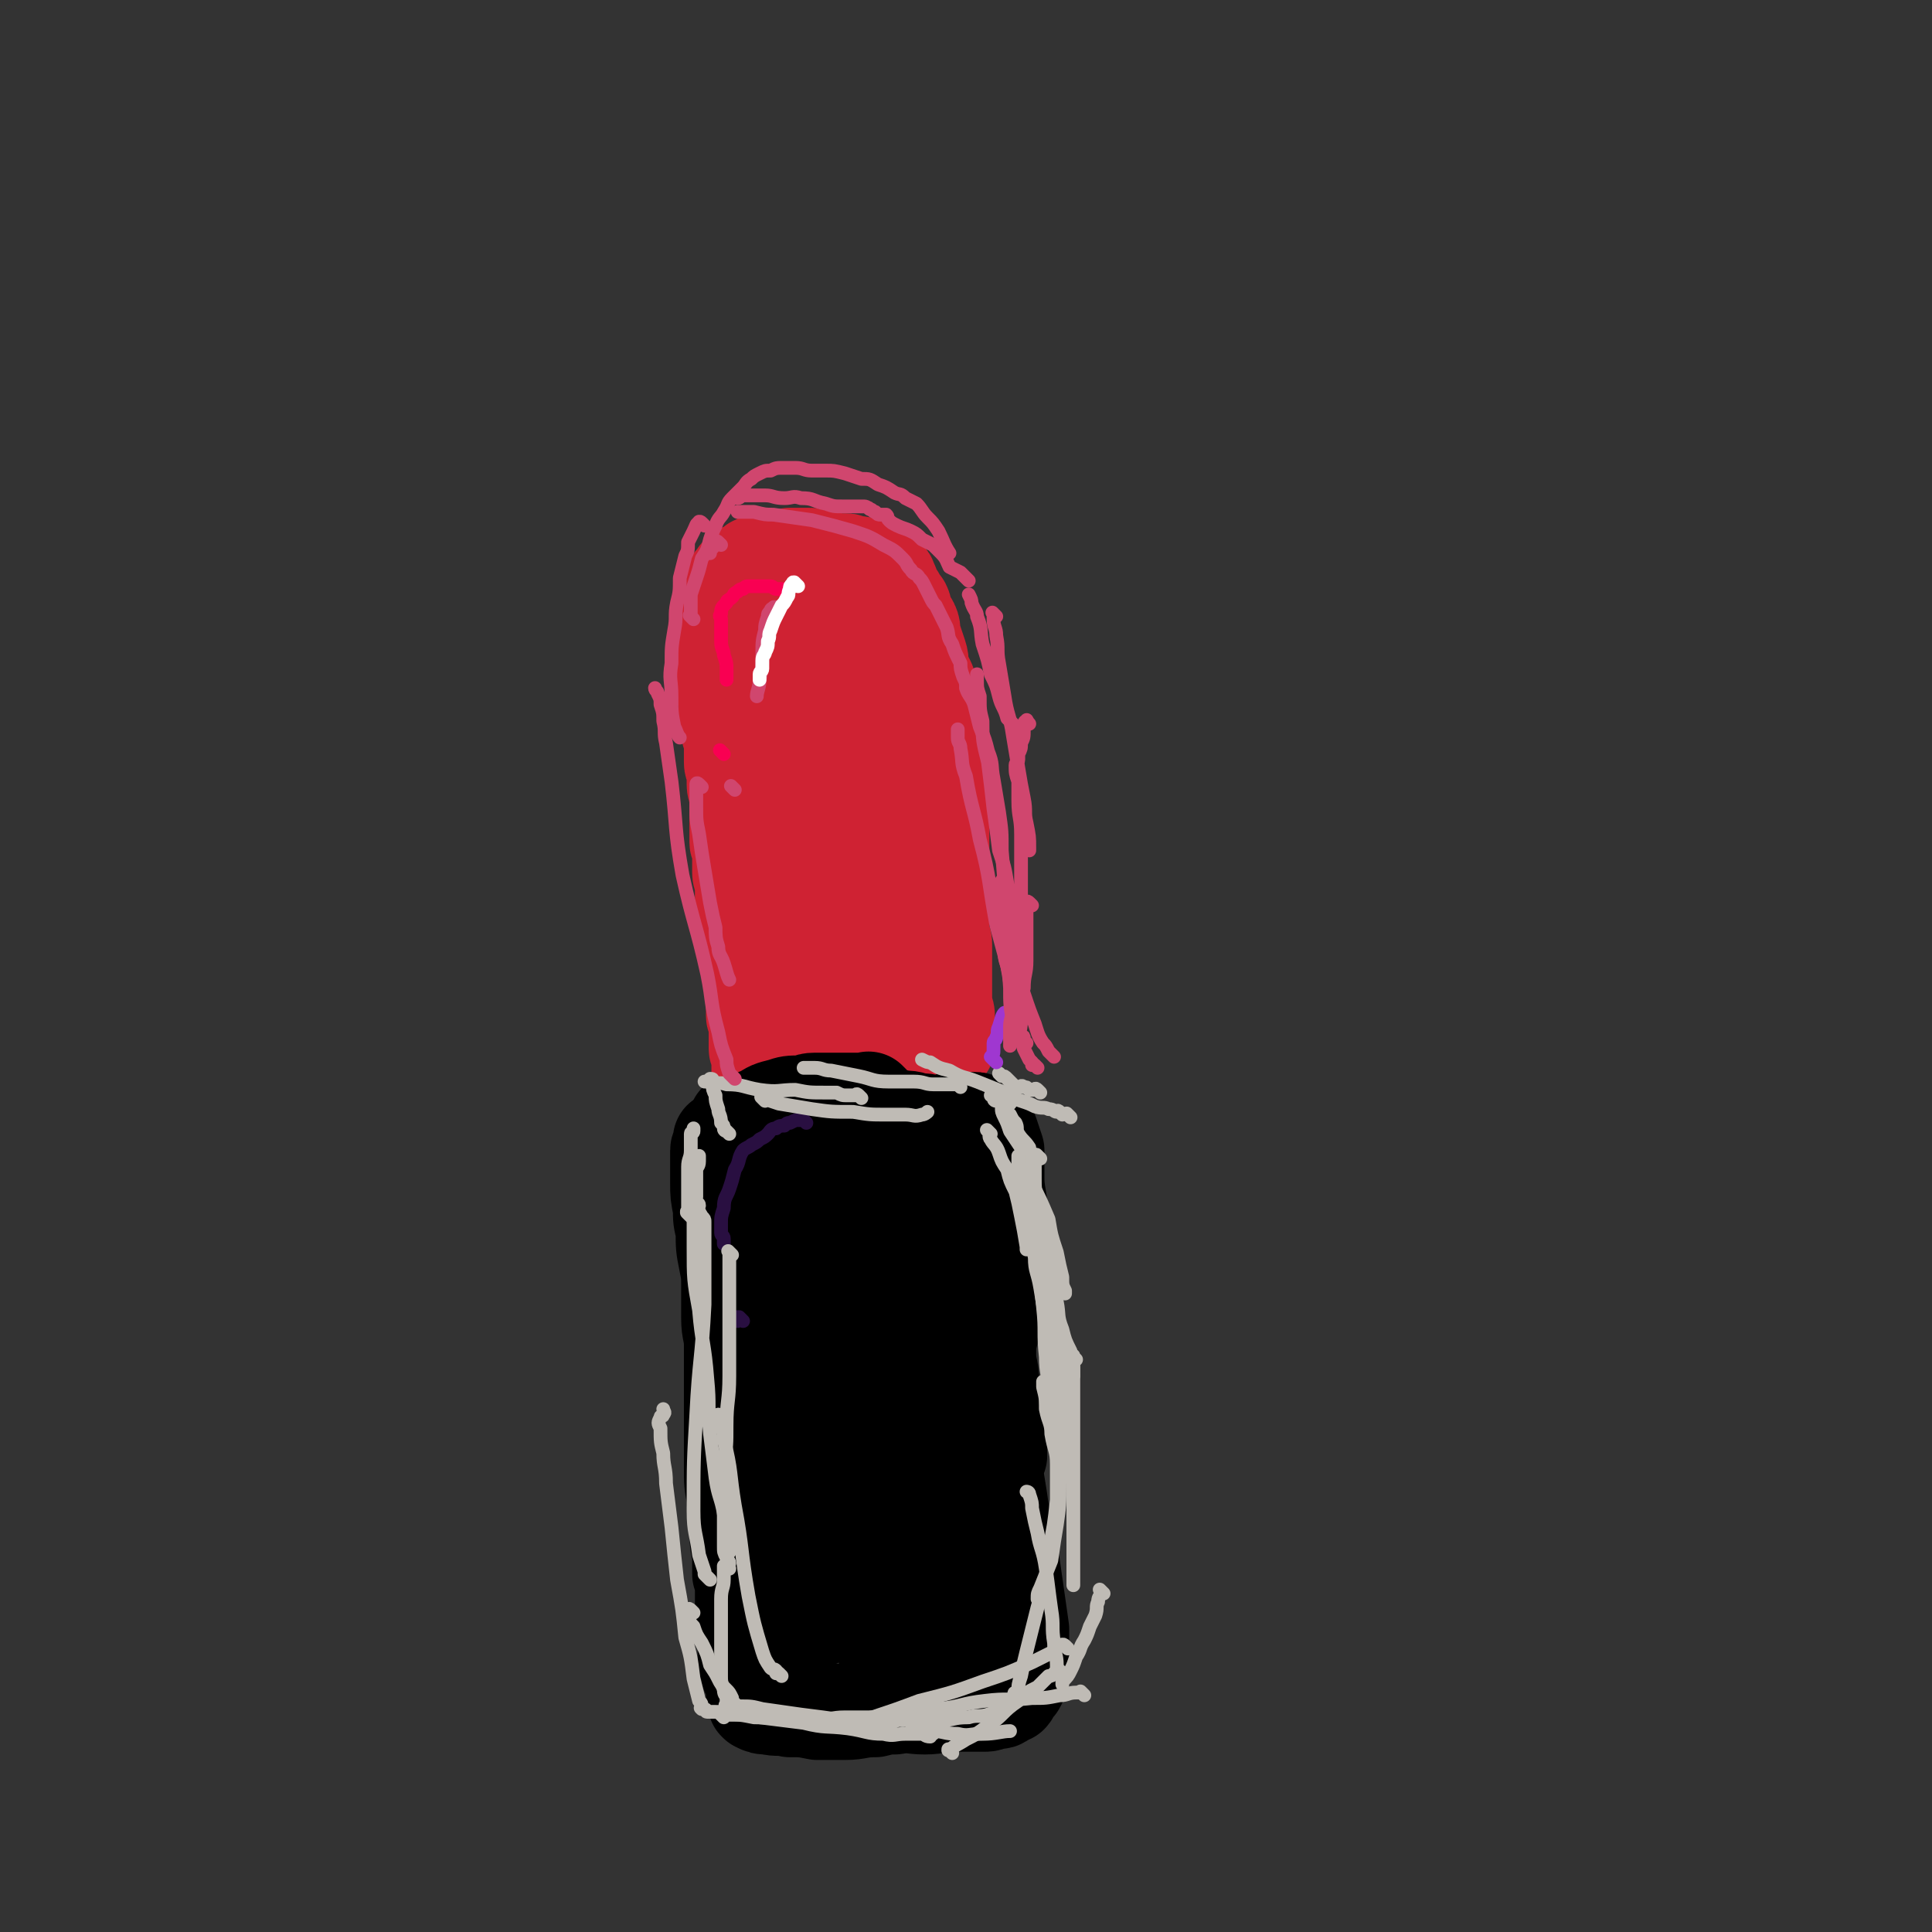 <svg viewBox='0 0 702 702' version='1.1' xmlns='http://www.w3.org/2000/svg' xmlns:xlink='http://www.w3.org/1999/xlink'><rect x="0" y="0" width="702" height="702" fill="#333333" stroke="none"/><g fill='none' stroke='#000000' stroke-width='35' stroke-linecap='round' stroke-linejoin='round'><path d='M269,409c-1,-1 -1,-1 -1,-1 -1,-1 0,0 0,0 0,0 0,0 0,0 0,0 0,0 0,0 -1,-1 0,0 0,0 0,0 0,0 0,0 0,0 0,0 0,0 -1,-1 0,0 0,0 1,0 2,0 3,0 1,0 1,0 3,0 2,0 2,0 4,0 3,0 2,1 5,1 3,1 3,0 6,0 3,0 3,1 6,1 4,1 4,0 7,1 3,0 3,1 6,1 3,0 3,0 6,0 3,0 3,0 5,0 3,0 3,0 5,0 3,0 3,0 6,0 3,0 3,0 6,0 2,0 2,-1 4,-1 2,0 2,0 3,0 1,0 1,0 2,0 1,0 1,0 2,0 1,0 0,0 1,-1 0,0 0,0 0,0 1,0 1,0 1,0 0,0 0,0 0,0 '/><path d='M264,415c-1,-1 -1,-1 -1,-1 -1,-1 0,0 0,0 0,0 0,0 0,0 0,0 0,0 0,0 -1,-1 0,0 0,0 0,0 0,0 0,0 0,0 -1,0 -1,0 0,0 0,1 0,1 0,2 -1,2 -1,3 0,2 0,3 0,5 0,3 0,3 0,7 0,4 0,4 1,9 0,4 0,4 1,8 0,6 0,6 1,11 1,5 1,5 1,10 0,5 0,5 0,11 0,5 1,5 1,10 0,6 0,6 0,12 0,5 0,5 0,9 0,6 0,6 0,11 0,6 0,6 0,12 0,6 0,6 1,11 0,6 1,6 1,11 0,5 0,5 1,10 0,4 0,4 0,7 1,3 1,3 1,6 0,3 0,3 0,6 0,3 0,3 0,6 0,3 1,3 1,7 0,2 0,2 0,5 0,2 0,2 1,4 0,2 0,2 1,3 0,1 1,1 1,2 0,1 0,1 0,2 0,1 0,1 0,1 0,1 0,1 0,2 0,0 0,1 0,1 0,1 1,0 1,1 0,0 0,0 0,0 0,0 0,0 0,0 0,1 0,1 0,1 0,0 0,0 0,0 0,0 0,0 0,0 -1,-1 0,0 0,0 2,1 2,1 4,1 4,1 4,0 8,1 5,0 5,0 10,1 5,0 5,0 10,0 5,0 5,-1 11,-1 4,-1 4,-1 7,-1 6,-1 6,0 11,0 5,0 5,-1 10,-1 2,0 2,0 5,0 2,0 2,0 4,0 1,0 1,0 3,0 2,0 2,-1 4,-1 0,0 0,0 1,0 1,0 1,-1 2,-1 1,-1 1,-1 2,-1 0,0 0,0 0,0 1,-1 0,-1 1,-2 1,-2 2,-1 2,-3 1,-4 1,-4 1,-8 0,-6 0,-6 0,-11 -1,-7 -1,-7 -2,-14 -1,-7 -1,-7 -2,-14 -1,-7 -2,-7 -3,-13 -1,-7 -1,-7 -2,-13 -1,-6 -1,-6 -2,-11 -1,-5 -1,-5 -2,-11 -1,-6 -1,-6 -3,-12 -1,-6 -1,-6 -2,-12 -2,-7 -2,-7 -3,-14 -1,-6 -1,-6 -2,-12 0,-4 0,-4 -1,-9 0,-5 0,-5 -1,-9 0,-4 0,-4 -2,-8 0,-4 -1,-4 -2,-7 0,-2 0,-2 -1,-5 0,-2 0,-2 0,-4 0,-1 0,-1 0,-1 0,0 0,0 0,0 0,-1 0,-1 -1,-1 0,0 0,0 0,0 0,0 0,0 0,0 -1,-1 0,0 0,0 0,0 0,0 0,0 0,0 0,-1 0,0 -1,0 -1,0 -1,1 -1,2 -1,2 -2,3 -2,6 -3,6 -4,12 -3,14 -3,14 -5,28 -3,19 -3,19 -5,39 -1,15 -1,15 -1,30 0,8 -1,8 0,17 0,5 1,5 2,10 1,4 1,4 2,8 0,3 0,3 1,6 0,3 1,3 2,5 0,2 0,2 1,3 0,0 1,0 1,1 0,0 0,0 0,0 0,-3 0,-3 0,-6 0,-19 0,-19 -1,-38 0,-26 0,-26 -2,-51 -1,-15 0,-16 -4,-30 -1,-5 -1,-5 -4,-10 -1,-2 -1,-2 -3,-2 -2,-1 -3,-1 -5,0 -1,0 -1,0 -1,1 -2,2 -3,2 -4,5 -3,9 -4,9 -6,19 -5,21 -5,21 -8,42 -2,17 -1,18 -1,35 0,9 0,9 2,17 1,5 2,5 4,9 1,2 2,2 3,3 1,1 1,1 2,1 0,0 0,0 0,0 0,0 -1,0 0,0 0,-7 1,-7 2,-13 2,-27 2,-27 3,-54 1,-25 0,-25 0,-49 0,-12 1,-13 -1,-24 0,-4 -1,-4 -3,-7 0,-1 -1,-1 -2,-2 0,0 0,0 -1,0 0,0 0,0 -1,0 0,0 0,0 -1,0 0,1 0,1 -1,2 -1,5 -1,5 -2,9 -1,13 -1,13 -2,27 -1,18 -1,18 -1,36 0,16 -1,16 1,32 2,8 3,8 6,16 1,3 1,3 2,6 2,3 2,3 5,5 0,0 1,0 1,1 0,1 0,1 0,1 0,0 1,0 1,0 0,0 0,0 0,0 0,-3 0,-3 0,-6 1,-16 2,-16 2,-33 1,-22 1,-22 0,-44 0,-9 -1,-9 -3,-19 0,-1 0,-1 -1,-2 -1,-1 -1,0 -2,-1 0,0 0,0 0,0 -1,1 -1,1 -2,2 -1,3 -1,3 -2,7 -1,8 -1,9 -2,18 -2,17 -2,17 -4,34 -2,17 -2,17 -3,34 0,8 0,8 0,16 0,3 0,3 1,6 1,3 1,3 2,5 0,2 1,1 2,3 0,0 0,0 0,1 0,1 1,1 1,1 0,0 0,0 0,0 0,0 0,0 0,-1 0,-1 0,-1 0,-1 0,-5 0,-5 1,-9 1,-7 2,-7 2,-14 1,-4 0,-4 0,-7 0,-2 0,-2 0,-3 0,-1 0,-1 0,-1 0,0 0,0 0,0 1,0 1,0 1,0 2,1 2,2 3,3 4,5 4,5 7,10 3,6 3,6 6,13 3,5 3,5 5,11 2,4 2,4 4,7 1,2 1,2 2,4 1,1 0,1 1,2 0,1 1,1 1,1 0,0 0,0 0,0 0,0 0,0 0,0 -2,-1 -2,0 -3,0 -1,0 -1,0 -3,-1 -1,0 -1,0 -2,-1 0,0 0,0 -1,0 0,0 0,0 0,0 0,0 0,0 0,0 2,-1 2,-1 3,-2 3,-1 3,-1 6,-2 3,-2 4,-1 7,-3 2,0 2,0 4,-2 2,0 1,0 3,-2 1,-1 1,-1 2,-2 0,-3 1,-3 0,-5 -1,-7 -2,-7 -4,-13 -2,-9 -2,-9 -4,-18 -2,-10 -2,-10 -5,-20 -2,-10 -3,-10 -6,-19 -2,-8 -2,-9 -5,-17 -2,-6 -2,-6 -4,-13 -3,-6 -2,-6 -4,-12 -2,-6 -2,-6 -4,-12 -2,-4 -2,-4 -4,-9 -2,-3 -1,-3 -3,-6 -2,-3 -2,-3 -4,-5 -2,-2 -2,-2 -3,-4 -2,-2 -1,-2 -3,-4 -1,-1 -1,0 -2,-1 -1,0 -1,0 -1,-1 0,0 0,-1 -1,-1 0,0 -1,0 -1,1 -1,2 -1,2 -1,4 0,7 -1,7 0,13 1,9 1,9 3,18 3,7 3,7 6,14 2,4 2,4 4,8 1,2 1,2 2,4 1,1 0,1 1,2 0,0 1,0 1,0 0,0 0,0 0,0 0,-1 0,-1 -1,-2 0,-3 1,-4 0,-7 -1,-6 -2,-6 -4,-12 -2,-6 -1,-6 -3,-13 -1,-4 -1,-4 -4,-7 -1,-2 -1,-2 -3,-4 0,0 0,0 0,-1 0,-1 -1,-1 -1,-1 0,0 0,0 0,0 0,0 0,-1 0,0 -1,0 -1,1 0,3 1,4 2,4 3,8 3,7 4,8 7,14 '/></g>
<g fill='none' stroke='#CF2233' stroke-width='35' stroke-linecap='round' stroke-linejoin='round'><path d='M278,404c-1,-1 -1,-1 -1,-1 -1,-1 0,0 0,0 0,0 0,0 0,0 0,0 0,0 0,0 -1,-1 0,0 0,0 0,0 0,0 0,0 0,0 0,0 0,0 -1,-1 0,0 0,0 0,0 0,0 0,0 0,0 0,0 0,0 -1,-1 0,0 0,0 0,0 0,0 0,-1 0,0 0,0 0,0 0,0 0,0 0,-1 0,-1 0,-1 0,-1 0,-2 0,-2 0,-3 0,0 0,0 0,-1 0,-1 0,-1 -1,-3 0,-1 0,-1 0,-2 0,-1 0,-1 0,-3 0,-1 0,-1 0,-1 0,-2 0,-2 0,-3 0,-2 -1,-2 -1,-3 0,-2 0,-2 0,-3 0,-2 0,-2 0,-3 0,-2 0,-2 0,-3 0,-2 -1,-2 -1,-3 0,-2 0,-2 0,-3 0,-2 0,-2 0,-4 0,-2 0,-2 0,-3 0,-2 -1,-2 -1,-3 0,-2 0,-2 0,-3 0,-2 -1,-2 -1,-3 0,-2 0,-2 0,-3 0,-2 0,-2 0,-5 0,-2 -1,-2 -1,-4 0,-1 0,-1 0,-3 0,-1 0,-1 0,-3 0,-1 0,-1 0,-3 0,-1 -1,-1 -1,-2 0,-2 0,-2 0,-3 0,-2 0,-2 0,-3 0,-2 -1,-2 -1,-4 0,-3 0,-3 0,-5 0,-2 0,-2 0,-3 0,-2 -1,-2 -1,-3 0,-1 0,-1 0,-2 0,-3 0,-3 0,-6 0,-2 0,-2 0,-4 0,-2 0,-2 0,-5 0,-2 -1,-2 -1,-4 0,-2 0,-2 0,-5 0,-2 -1,-1 -1,-3 0,-2 0,-2 0,-4 0,-2 0,-2 0,-4 0,-2 -1,-2 -1,-3 0,-1 0,-2 0,-3 0,-2 -1,-2 -1,-5 0,-2 0,-2 0,-4 0,-1 0,-1 -1,-3 0,0 0,0 0,-1 0,-1 0,-1 0,-2 0,-1 0,-1 0,-2 0,-1 0,-1 -1,-2 0,-1 0,-1 0,-3 0,-1 0,-1 0,-2 0,-1 1,-1 1,-3 0,-1 0,-1 0,-2 0,-1 0,-1 0,-2 0,-2 0,-2 0,-3 0,-2 0,-2 0,-4 0,-1 0,-1 0,-1 0,-1 0,-1 0,-2 0,-1 1,-1 1,-2 0,-1 0,-1 0,-1 0,-1 0,-1 0,-1 0,-1 0,-1 0,-1 0,-1 1,-1 1,-2 0,-1 0,-1 0,-1 0,-1 0,-1 1,-2 0,-1 0,0 1,-1 0,0 1,0 1,-1 0,0 0,-1 0,-1 0,0 1,0 1,0 0,0 0,0 0,0 1,0 1,0 1,-1 1,0 0,-1 1,-1 1,0 1,0 2,-1 0,0 0,0 1,-1 0,0 0,0 1,0 0,0 0,0 1,-1 1,0 1,0 2,0 1,0 1,0 2,0 1,0 0,-1 1,-1 1,-1 1,0 1,0 1,0 1,0 1,0 1,0 1,0 1,0 1,0 1,0 2,0 1,0 1,-1 1,-1 0,0 0,0 1,0 0,0 1,0 1,0 1,0 1,0 1,0 1,0 1,0 1,0 1,0 1,0 2,0 1,0 1,0 1,0 1,0 1,1 2,1 1,0 1,0 2,0 1,0 1,0 2,0 1,0 1,1 2,1 1,0 1,0 2,0 0,0 0,0 1,0 1,0 1,0 2,0 1,0 1,0 2,1 0,0 0,0 1,0 1,0 1,0 2,0 0,0 0,0 1,1 1,0 1,0 2,0 0,0 0,0 0,0 1,1 1,1 2,1 1,1 1,0 1,0 1,0 1,1 1,1 1,1 1,0 1,0 1,0 1,0 1,1 1,1 2,1 2,2 1,2 1,2 1,3 1,2 1,2 2,3 1,2 1,2 2,3 1,2 0,2 1,4 1,2 1,1 2,3 1,2 0,3 1,5 1,3 1,3 2,6 1,3 0,3 1,6 1,2 1,2 2,4 1,3 0,3 1,5 0,3 0,3 1,6 0,2 0,2 1,4 0,4 0,4 1,7 0,3 0,3 0,6 0,3 1,3 1,5 0,2 0,2 0,5 0,3 0,3 0,6 0,3 0,3 0,7 0,3 0,3 0,5 0,3 0,3 0,5 0,3 0,3 0,5 0,2 0,2 0,5 0,3 0,3 0,6 0,2 0,2 0,5 0,2 0,2 0,4 0,2 0,2 0,4 0,3 1,3 1,5 0,2 0,2 0,4 0,3 0,3 0,6 0,3 0,3 0,5 0,2 0,2 0,5 0,1 0,1 0,3 0,1 1,1 1,3 0,1 0,1 0,3 0,1 0,1 0,3 0,1 0,1 0,2 0,0 0,0 0,1 0,1 0,1 0,1 0,1 0,1 0,1 0,0 -1,0 -1,1 0,0 0,0 0,0 0,0 0,0 0,0 -1,1 -1,0 -2,1 -1,1 0,1 -1,1 -3,1 -3,1 -5,1 -4,1 -4,2 -7,2 -4,1 -4,0 -7,1 -3,1 -3,2 -6,2 -2,1 -2,0 -5,0 -2,0 -2,1 -4,1 -2,0 -2,0 -3,0 -1,0 -1,0 -2,0 -1,0 -1,0 -2,0 -1,0 0,-1 -1,-1 0,0 0,0 -1,0 -1,0 -1,0 -1,0 -1,-1 0,-1 -1,-2 -1,-2 -2,-2 -3,-5 -1,-6 -1,-6 -2,-12 -1,-7 -2,-7 -3,-14 -1,-9 0,-9 -1,-18 0,-8 0,-8 -1,-16 0,-6 0,-6 0,-12 0,-6 0,-6 0,-11 0,-5 0,-5 -1,-11 0,-4 -1,-4 -1,-9 0,-3 0,-3 0,-6 0,-3 -1,-3 -1,-6 0,-2 0,-2 0,-3 0,-2 0,-2 0,-3 0,-1 -1,-1 -1,-1 0,0 0,0 0,0 0,0 -1,-1 -1,0 1,1 2,2 3,5 5,16 6,16 10,32 6,25 5,26 11,51 2,13 2,13 5,25 2,4 2,4 4,8 1,2 1,2 2,3 0,0 0,0 0,0 0,0 0,0 0,0 -1,-1 0,0 0,0 0,-2 0,-2 0,-5 -1,-8 -1,-8 -2,-16 -2,-17 -2,-17 -4,-34 -1,-15 -1,-15 -2,-29 0,-6 0,-6 0,-11 0,-3 0,-3 -1,-7 0,-3 0,-3 0,-6 0,-3 -1,-3 -2,-7 0,-3 0,-3 -1,-7 0,-4 1,-4 0,-8 0,-1 -1,-1 -1,-3 0,-1 0,-1 0,-2 0,-1 0,-1 -1,-1 0,0 0,0 0,0 0,0 0,0 0,0 -1,-1 0,0 0,0 1,3 1,3 2,5 4,11 4,11 7,22 4,15 4,15 8,31 3,11 2,11 5,22 1,4 1,5 2,9 0,1 1,1 1,2 0,0 0,1 0,1 0,0 0,0 0,0 0,0 0,0 0,0 -2,-4 -2,-4 -3,-8 -5,-11 -5,-11 -9,-22 -5,-14 -5,-14 -9,-28 -2,-10 -2,-10 -4,-20 0,-5 0,-5 -1,-10 -1,-4 -1,-4 -1,-7 -1,-4 0,-4 -1,-8 -1,-4 -1,-4 -2,-9 -2,-5 -1,-5 -2,-11 -1,-2 -2,-2 -2,-4 -1,-1 0,-2 -1,-3 0,-1 -1,-1 -1,-1 0,0 0,0 0,0 0,0 -1,-1 -1,-1 0,1 1,2 1,3 1,4 0,4 1,8 1,9 2,9 4,18 2,12 3,12 6,23 2,9 2,9 5,18 1,7 1,7 3,13 2,5 2,5 4,10 1,3 1,3 2,6 0,3 0,3 1,5 0,2 1,2 2,4 0,2 0,2 1,4 0,0 0,0 0,1 0,1 0,1 0,2 0,1 0,1 0,1 0,0 0,0 0,0 0,1 0,1 0,1 0,0 -1,0 -1,0 0,0 0,0 0,0 0,0 -1,0 -1,0 0,-1 1,0 1,0 0,1 -1,0 -1,1 0,2 0,2 0,3 0,5 -1,5 -1,10 -1,8 -1,8 -1,16 0,8 0,8 1,17 0,6 1,6 1,12 0,3 0,3 0,6 0,1 1,1 1,2 0,0 0,0 0,1 0,1 0,1 0,1 0,0 0,0 0,0 0,0 0,0 -1,0 0,0 0,0 0,0 -1,1 -1,1 -3,1 0,0 -1,0 -1,0 -2,0 -2,1 -4,1 -2,1 -3,0 -5,0 -1,0 -2,0 -3,0 -1,0 0,1 -1,1 -1,0 -1,0 -1,0 0,0 0,0 0,0 0,0 -1,-1 -1,0 1,0 2,0 3,1 3,2 3,2 5,3 6,2 6,2 11,3 5,1 5,1 9,2 4,1 4,1 8,1 2,0 2,0 5,0 2,0 2,1 4,1 1,0 1,0 2,0 1,0 1,0 2,0 0,0 0,0 0,0 0,0 0,0 0,0 0,0 0,0 0,0 -1,-1 -1,0 -1,0 -1,0 -1,0 -1,0 -2,0 -2,0 -3,0 -3,0 -3,0 -5,0 -1,0 -1,0 -2,0 -1,0 -1,0 -2,0 -1,0 -1,1 -1,1 0,0 0,0 0,0 0,0 -1,0 -1,0 0,0 1,0 1,0 1,0 0,1 1,1 1,1 1,1 2,1 1,0 1,0 2,0 '/></g>
<g fill='none' stroke='#000000' stroke-width='35' stroke-linecap='round' stroke-linejoin='round'><path d='M283,464c-1,-1 -1,-1 -1,-1 -1,-1 0,0 0,0 0,0 0,0 -1,-1 0,0 0,0 0,0 0,0 0,0 0,0 -1,-1 0,0 0,0 -1,-2 -2,-2 -3,-5 -1,-3 -1,-3 -2,-6 -1,-4 -2,-4 -3,-9 -1,-3 0,-3 -1,-7 -1,-2 -1,-2 -2,-5 0,-3 0,-3 -1,-5 0,-2 0,-2 0,-4 0,-2 0,-2 -1,-3 -1,-2 -1,-2 -1,-3 -1,-1 0,-1 0,-1 0,0 0,-1 0,-1 0,-1 0,-1 1,-2 1,-2 2,-2 4,-3 2,-2 2,-2 5,-3 3,-2 3,-2 7,-3 3,-1 3,-1 7,-1 3,0 2,-1 5,-1 2,0 2,0 4,0 3,0 3,0 5,0 2,0 2,0 4,0 2,0 2,0 3,0 1,0 1,0 2,0 0,0 0,0 1,0 1,0 1,0 1,0 0,0 0,0 0,0 0,0 0,0 0,0 -1,-1 0,0 0,0 0,0 0,0 0,0 0,0 0,0 0,0 -1,-1 0,0 0,0 0,0 0,0 0,0 0,0 0,0 0,0 -1,-1 0,0 0,0 0,0 0,0 0,0 1,1 1,1 1,1 2,4 2,4 4,7 2,4 2,4 4,8 2,4 2,4 5,8 1,2 1,1 2,3 1,1 1,1 1,2 1,1 1,1 1,2 0,1 0,1 0,1 0,0 0,0 0,0 0,1 0,0 0,0 -1,0 0,0 0,0 0,0 0,0 0,0 0,0 0,0 0,-1 0,0 0,0 0,0 0,-3 1,-3 1,-6 0,-2 0,-2 0,-5 0,-1 0,-1 0,-2 0,-1 0,-1 0,-2 0,0 0,0 0,0 0,0 0,0 0,0 0,0 -1,0 -1,1 -1,3 0,3 -1,6 -1,6 -1,7 -3,13 -1,6 -1,6 -4,11 -1,3 -1,3 -3,6 -1,2 -1,2 -2,4 -1,1 -1,0 -2,0 -1,0 -1,0 -1,0 -1,0 -1,0 -1,-1 -1,-1 -2,-1 -2,-2 -1,-2 -1,-2 -1,-3 -1,-2 0,-2 -1,-3 0,-1 -1,-1 -1,-2 0,-1 0,-1 0,-2 0,-2 0,-2 0,-4 0,-3 0,-3 1,-5 1,-2 1,-2 2,-4 1,-2 1,-2 3,-4 1,-1 1,-1 3,-3 1,-1 1,-1 3,-3 1,-1 1,-1 2,-2 1,0 2,0 3,-1 0,0 0,0 1,-1 1,0 1,0 1,-1 0,0 0,0 0,0 0,0 0,0 0,-1 0,0 0,0 0,0 0,0 0,0 0,0 -1,-1 0,0 0,0 0,0 0,0 0,0 0,0 0,0 0,0 -1,-1 0,0 0,0 0,0 0,0 0,0 1,-1 0,-1 1,-1 2,-1 2,-1 3,-2 3,-1 3,-1 5,-2 2,-1 2,-1 4,-2 1,-1 1,-1 3,-1 2,0 2,0 4,0 1,0 1,0 3,0 1,0 1,0 2,1 1,1 1,1 2,2 1,1 1,1 2,2 1,3 1,3 2,6 0,4 0,4 0,8 0,5 0,5 1,11 0,5 0,5 0,10 0,4 0,4 -1,9 0,4 0,4 -1,9 0,4 0,4 0,9 0,5 0,5 -1,10 -1,4 -1,4 -1,8 0,5 1,5 1,9 1,4 0,4 0,8 0,3 0,3 1,7 0,3 0,3 1,6 0,1 1,1 1,3 0,1 0,1 0,2 0,1 0,1 0,2 0,0 0,0 -1,0 0,0 0,0 0,0 0,0 0,0 0,0 -1,-2 -1,-3 -1,-5 -1,-4 -1,-4 -2,-9 -1,-7 -2,-7 -3,-14 -1,-6 -1,-6 -2,-13 0,-5 0,-5 -1,-10 0,-3 0,-3 0,-7 0,-2 0,-2 0,-4 0,-3 -1,-3 -1,-5 0,-2 0,-2 0,-5 0,-2 0,-2 0,-5 0,-2 0,-2 0,-4 0,-3 -1,-3 -1,-5 -1,-3 0,-3 0,-5 0,-3 -1,-3 -1,-6 -1,-2 -1,-2 -1,-5 -1,-2 -1,-2 -1,-4 0,-2 0,-2 0,-3 0,-2 0,-2 0,-3 0,0 -1,0 -1,0 0,0 0,0 0,-1 0,0 0,0 0,0 0,0 0,0 0,0 -1,-1 -1,-1 -1,-1 0,-1 0,-1 0,-1 -1,-1 -1,-1 -2,-2 -1,-1 -1,-1 -2,-2 -2,-1 -2,-1 -4,-2 -3,-1 -3,0 -6,-1 -3,-1 -3,0 -6,-1 -3,0 -3,-1 -6,-1 -3,0 -3,0 -6,0 -3,0 -3,0 -6,0 -3,0 -3,0 -6,1 -2,0 -2,0 -5,0 -2,0 -2,0 -4,0 -2,0 -2,0 -4,0 -2,0 -2,0 -4,0 -2,0 -2,1 -4,1 -1,1 -1,0 -3,0 -1,0 0,1 -1,1 -1,1 -1,0 -2,0 -1,0 -1,0 -1,0 -1,0 -1,0 -1,0 -1,0 -1,1 -1,1 0,0 0,0 0,0 0,1 0,1 0,1 1,2 1,1 2,3 1,2 1,2 2,4 1,2 1,2 3,4 1,2 1,2 3,5 1,3 1,3 3,6 1,4 1,4 3,7 1,3 1,3 2,7 1,3 1,3 2,7 0,3 1,3 2,7 0,3 0,3 1,7 1,3 1,4 1,7 0,3 0,3 1,7 0,3 -1,3 0,6 0,2 1,2 1,4 1,3 1,3 0,6 0,3 -1,3 -1,5 -1,4 0,4 0,8 0,4 0,4 -1,7 -1,4 -1,4 -1,8 0,4 0,4 0,8 0,3 0,3 0,7 0,3 -1,3 -1,6 0,3 0,3 0,5 0,3 0,3 0,5 0,3 0,3 1,5 0,2 1,1 1,3 0,1 0,2 0,3 0,1 1,0 1,1 0,1 0,1 0,2 0,0 1,0 1,1 0,0 0,0 0,1 0,1 0,1 1,1 0,0 0,0 0,0 '/></g>
<g fill='none' stroke='#F90052' stroke-width='5' stroke-linecap='round' stroke-linejoin='round'><path d='M286,216c-1,-1 -1,-1 -1,-1 -1,-1 0,0 0,0 0,0 0,0 0,0 0,0 0,0 0,0 -1,-1 0,0 0,0 0,0 0,0 0,0 0,0 0,0 0,0 -1,-1 0,0 0,0 0,0 0,0 0,0 0,0 0,0 0,0 -1,-1 0,0 0,0 0,0 0,-1 -1,-1 -1,0 -1,0 -2,0 -1,0 -1,-1 -2,-1 -1,0 -1,0 -3,0 -1,0 -1,0 -3,0 -1,0 -1,0 -2,0 -1,0 -1,0 -2,1 -1,0 -1,0 -2,1 -2,1 -1,1 -2,2 -1,1 -2,1 -2,2 -2,2 -2,2 -2,4 -1,1 0,1 0,2 0,2 0,2 0,4 0,2 0,2 0,4 0,3 1,3 1,5 1,3 1,3 1,5 0,2 0,2 0,4 0,0 0,0 0,0 '/><path d='M263,274c-1,-1 -1,-1 -1,-1 -1,-1 0,0 0,0 0,0 0,0 0,0 0,0 0,0 0,0 -1,-1 0,0 0,0 0,0 0,0 0,0 '/></g>
<g fill='none' stroke='#290F41' stroke-width='5' stroke-linecap='round' stroke-linejoin='round'><path d='M293,408c-1,-1 -1,-1 -1,-1 -1,-1 0,0 0,0 0,0 0,0 -1,0 0,0 0,0 0,0 0,0 0,0 0,0 -1,-1 0,0 0,0 0,0 0,0 -1,0 0,0 0,0 0,0 -1,0 -1,0 -3,1 -1,0 -1,0 -2,1 -1,0 -2,0 -3,1 -2,0 -2,1 -3,2 -1,1 -1,1 -3,2 -1,1 -1,1 -3,2 -1,1 -2,1 -3,2 -2,3 -1,4 -3,7 -1,4 -1,4 -2,7 -1,3 -2,3 -2,7 -1,3 -1,3 -1,6 0,1 0,2 0,3 0,1 1,1 1,2 0,1 0,1 0,2 '/><path d='M270,480c-1,-1 -1,-1 -1,-1 -1,-1 0,0 0,0 0,0 0,0 -1,0 0,0 0,0 0,0 0,0 0,-1 0,0 -1,0 0,0 0,1 0,0 0,0 0,0 '/></g>
<g fill='none' stroke='#BFBBB5' stroke-width='5' stroke-linecap='round' stroke-linejoin='round'><path d='M367,401c-1,-1 -1,-1 -1,-1 -1,-1 -1,0 -1,0 0,0 0,0 0,0 0,0 0,-1 0,0 -1,0 -1,1 -1,2 0,2 0,2 1,4 1,2 1,2 2,5 2,3 2,3 4,6 2,6 2,7 4,13 3,6 3,6 6,13 1,6 1,6 3,12 1,5 1,5 2,9 0,3 0,3 1,5 0,1 0,1 0,1 '/><path d='M378,421c-1,-1 -1,-1 -1,-1 -1,-1 0,0 0,0 0,0 0,0 -1,0 0,0 0,0 0,0 0,2 0,2 0,3 0,2 0,2 0,5 0,4 0,4 1,9 1,5 1,5 2,11 1,7 1,7 3,13 1,6 1,6 2,12 1,5 0,5 2,10 1,4 1,4 3,8 0,3 0,3 1,5 0,2 0,3 0,4 '/><path d='M381,456c-1,-1 -1,-1 -1,-1 -1,-1 0,0 0,0 0,0 0,0 0,0 0,1 0,1 0,2 0,3 0,3 0,6 1,4 1,4 2,9 2,7 2,7 3,14 1,7 1,7 2,14 1,7 1,7 1,13 0,5 -1,4 -1,9 0,3 0,3 0,7 0,1 0,2 0,3 '/><path d='M391,494c-1,-1 -1,-1 -1,-1 -1,-1 0,0 0,0 0,0 0,0 0,0 0,0 0,-1 0,0 -1,1 0,2 0,4 0,3 0,3 0,7 0,7 0,7 0,14 0,7 0,7 0,14 0,8 0,8 0,17 0,6 0,6 0,12 0,5 0,5 0,10 0,2 0,4 0,5 '/><path d='M401,579c-1,-1 -1,-1 -1,-1 -1,-1 0,0 0,0 0,0 0,1 0,1 0,1 -1,1 -1,3 -1,2 0,2 -1,5 -1,2 -1,2 -2,4 -1,3 -1,3 -2,5 -2,3 -1,3 -3,6 -1,3 -1,3 -2,5 -1,2 -1,2 -3,4 0,1 0,1 0,1 '/><path d='M394,616c-1,-1 -1,-1 -1,-1 -1,-1 0,0 0,0 0,0 0,0 0,0 0,0 0,0 -1,0 -1,0 -1,0 -1,0 -3,0 -3,1 -6,1 -5,1 -5,1 -10,1 -9,1 -9,0 -17,1 -9,1 -8,2 -17,3 -5,1 -5,0 -9,1 -3,0 -3,1 -5,1 -1,0 -1,0 -2,0 0,0 0,0 0,0 0,0 0,0 0,0 0,1 0,1 1,1 0,0 0,0 1,0 0,0 1,0 1,0 0,0 0,1 0,1 0,0 0,0 0,0 0,0 0,0 0,0 -2,-1 -3,0 -5,0 -4,0 -4,0 -8,0 -11,0 -11,0 -23,0 -9,0 -9,-1 -18,-1 -5,-1 -5,-1 -10,-1 -2,-1 -2,-1 -5,-1 -1,0 -1,0 -2,0 -1,0 0,-1 -1,-1 0,0 0,0 -1,0 0,0 0,0 0,0 0,0 0,0 0,0 -1,-1 0,0 0,0 0,0 0,0 0,0 0,-2 0,-2 -1,-3 -1,-4 -1,-4 -2,-8 -1,-8 -1,-8 -3,-15 -1,-10 -1,-10 -3,-21 -1,-9 -1,-9 -2,-19 -1,-8 -1,-8 -2,-16 0,-6 -1,-6 -1,-11 -1,-4 -1,-4 -1,-9 -1,-2 -1,-2 0,-4 0,-1 1,0 1,-1 1,-1 0,-1 0,-2 '/><path d='M258,574c-1,-1 -1,-1 -1,-1 -1,-1 -1,-1 -1,-1 0,0 0,0 0,-1 -1,-3 -1,-3 -2,-6 -1,-8 -2,-8 -2,-16 0,-18 0,-18 1,-35 1,-20 2,-20 3,-40 0,-9 0,-9 0,-19 0,-3 0,-3 0,-7 0,-2 0,-2 0,-4 0,-1 0,-1 -1,-2 -1,-2 -1,-1 -1,-2 -1,-1 0,-2 0,-2 0,-1 -1,-1 -1,-1 0,0 0,0 0,0 0,0 -1,-1 -1,-1 0,0 0,0 1,1 0,0 0,0 0,0 0,0 -1,0 -1,-1 0,0 1,0 1,-1 0,-2 0,-2 0,-4 0,-3 0,-3 0,-6 0,-1 1,-1 1,-3 0,-1 0,-1 0,-2 0,0 0,0 0,0 0,0 0,0 0,0 0,2 -1,2 -1,4 -1,5 -1,5 -1,10 0,9 0,9 0,19 0,12 0,12 2,23 1,12 2,12 3,25 1,10 0,10 1,20 1,8 1,8 2,16 1,7 2,7 3,13 1,3 2,3 2,7 1,2 0,2 0,5 0,1 0,1 0,2 '/><path d='M252,586c-1,-1 -1,-1 -1,-1 -1,-1 -1,0 -1,0 0,0 0,0 0,0 0,0 0,0 0,0 0,1 0,1 0,3 1,2 1,2 2,3 1,3 1,3 3,6 2,4 2,4 3,8 2,3 2,3 3,5 1,2 1,2 3,4 1,1 1,1 2,3 0,0 0,1 0,2 0,0 1,0 1,0 0,1 0,1 0,1 0,0 0,0 0,0 0,0 0,0 0,0 -1,-1 0,0 0,0 1,0 1,0 2,0 4,0 4,0 8,1 7,1 7,1 14,2 8,1 8,1 15,2 5,1 5,1 10,1 4,0 4,0 7,0 2,0 2,-1 4,-1 1,0 2,0 3,0 1,0 0,-1 1,-1 0,0 0,0 0,0 0,0 0,1 -1,1 0,0 0,0 -1,0 0,0 0,0 0,0 0,0 0,0 0,0 1,0 1,0 2,1 1,0 1,0 3,0 4,0 4,0 8,-1 5,0 4,-1 10,-1 3,-1 4,0 7,-1 3,-1 3,-1 5,-2 1,-1 1,-1 3,-2 1,-1 1,-1 1,-2 1,-1 0,-2 1,-2 0,0 1,0 1,0 0,0 0,0 0,0 0,0 0,0 0,0 -1,-1 0,0 0,0 0,0 0,0 0,0 0,-3 0,-3 1,-6 1,-5 1,-5 2,-9 2,-8 2,-8 4,-16 3,-10 3,-10 4,-20 2,-10 2,-10 3,-19 0,-7 0,-7 0,-13 0,-5 -1,-5 -2,-11 0,-4 -1,-4 -2,-9 0,-4 0,-4 -1,-8 0,-1 0,-1 0,-2 '/><path d='M382,510c-1,-1 -1,-1 -1,-1 -1,-1 0,0 0,0 0,0 0,0 0,0 0,0 0,0 0,-1 0,-2 0,-2 0,-3 0,-6 -1,-6 -1,-12 -1,-9 0,-9 -1,-18 -1,-10 -1,-10 -2,-19 -1,-8 -1,-8 -3,-16 -1,-5 -2,-5 -3,-11 -1,-3 0,-3 -1,-6 0,-1 0,-1 0,-3 0,0 0,0 0,0 0,0 0,0 0,0 '/><path d='M377,421c-1,-1 -1,-1 -1,-1 -1,-1 -1,-1 -1,-1 0,0 0,0 0,0 -1,-1 -1,-1 -1,-2 -2,-3 -2,-2 -4,-5 -1,-2 0,-2 -1,-4 -1,-1 -1,-1 -2,-3 -1,0 -1,0 -1,-1 -1,-2 -1,-2 -2,-3 -1,-1 -1,-1 -2,-1 -1,0 -1,-1 -1,-1 0,0 0,-1 -1,-1 0,0 0,0 0,0 0,0 0,0 0,0 '/><path d='M378,397c-1,-1 -1,-1 -1,-1 -1,-1 -1,0 -1,0 0,0 0,0 0,0 -1,0 -1,0 -1,0 -1,0 -1,0 -1,0 -1,-1 -1,-1 -2,-1 -1,-1 -1,0 -2,0 -1,0 -2,0 -2,-1 -1,-1 -1,-1 -2,-2 -1,-1 -1,-1 -2,-1 -1,-1 -1,-1 -1,-1 '/><path d='M389,406c-1,-1 -1,-1 -1,-1 -1,-1 0,0 0,0 0,0 0,0 0,0 0,0 0,0 0,0 -1,-1 0,0 0,0 0,0 0,0 0,0 0,0 0,0 0,0 -1,-1 0,0 0,0 0,0 0,0 0,0 0,0 0,0 0,0 -1,-1 0,0 0,0 0,0 0,0 0,0 0,0 0,0 0,0 '/><path d='M251,442c-1,-1 -1,-1 -1,-1 -1,-1 0,0 0,0 0,0 0,0 0,0 0,0 0,0 0,0 -1,-1 0,-1 0,-1 0,-1 0,-1 0,-2 0,-1 0,-1 0,-3 0,-3 0,-3 0,-5 0,-3 0,-3 0,-6 0,-3 1,-3 1,-6 0,-2 0,-2 0,-4 0,-1 0,-1 0,-2 0,-1 1,0 1,-1 0,-1 0,-1 0,-1 '/><path d='M265,412c-1,-1 -1,-1 -1,-1 -1,-1 0,0 0,0 0,0 0,0 0,0 0,0 -1,0 -1,-1 0,-1 0,-1 -1,-2 0,-3 -1,-3 -1,-5 -1,-3 -1,-3 -1,-5 -1,-2 -1,-2 -1,-4 0,-1 0,-1 0,-1 0,-1 0,-1 -1,-1 0,0 0,0 0,0 '/><path d='M266,456c-1,-1 -1,-1 -1,-1 -1,-1 0,0 0,0 0,0 0,1 0,1 0,3 0,3 0,5 0,5 0,5 0,10 0,6 0,6 0,13 0,8 0,8 0,16 0,9 -1,9 -1,18 0,7 0,7 -1,14 0,6 0,6 0,12 0,4 0,4 0,8 0,3 0,3 0,6 0,2 0,2 0,4 0,2 0,2 1,4 0,1 1,1 1,2 '/><path d='M265,570c-1,-1 -1,-1 -1,-1 -1,-1 0,0 0,0 0,0 0,0 -1,0 0,0 0,0 0,0 0,2 0,2 0,5 0,3 -1,3 -1,7 0,5 0,5 0,9 0,5 0,5 0,10 0,4 0,4 0,9 0,2 0,2 1,5 0,2 1,2 1,3 0,1 0,1 0,2 0,0 0,0 0,1 0,0 0,0 0,0 0,0 0,0 0,0 0,0 0,0 0,0 -1,-1 0,0 0,0 0,0 0,0 0,0 2,1 1,1 3,2 4,1 4,1 9,2 8,1 8,1 16,2 8,2 8,1 16,2 7,1 7,2 13,2 4,1 4,0 8,0 3,0 3,0 6,0 1,0 1,1 3,1 0,0 0,-1 1,-1 '/><path d='M346,637c-1,-1 -1,-1 -1,-1 -1,-1 0,0 0,0 0,0 0,0 0,0 0,0 -1,0 0,0 2,-2 3,-2 6,-4 4,-2 4,-2 8,-5 6,-4 5,-5 11,-9 3,-3 3,-3 7,-5 2,-2 2,-2 4,-4 1,0 1,0 2,-1 0,0 0,0 0,0 '/><path d='M386,608c-1,-1 -1,-1 -1,-1 -1,-1 0,0 0,0 0,0 0,0 0,0 0,0 0,0 0,0 -1,-1 -1,-1 -1,-1 0,-1 0,-1 0,-1 0,-4 -1,-4 -1,-8 -1,-6 0,-6 -1,-12 -1,-7 -1,-8 -2,-15 -1,-7 -2,-7 -3,-13 -1,-4 -1,-4 -2,-9 0,-2 0,-2 -1,-5 0,-1 -1,-1 -1,-1 '/><path d='M385,513c-1,-1 -1,-1 -1,-1 -1,-1 0,-1 0,-1 0,0 -1,1 -1,0 -1,-2 0,-2 0,-4 0,-6 -1,-7 -1,-13 -1,-7 -1,-7 -2,-14 -1,-6 -1,-6 -2,-12 -1,-6 -2,-6 -2,-11 -1,-6 -2,-6 -2,-13 -1,-2 0,-2 0,-5 '/><path d='M386,405c-1,-1 -1,-1 -1,-1 -1,-1 -1,0 -1,0 0,0 0,0 0,0 -1,0 -1,-1 -3,-1 -2,-1 -2,0 -5,-1 -2,-1 -2,-1 -5,-2 -3,-1 -3,-1 -6,-3 -5,-2 -5,-2 -10,-4 -5,-2 -5,-1 -10,-4 -4,-1 -4,-1 -7,-3 -1,0 -1,0 -3,-1 0,0 0,0 0,0 '/><path d='M349,395c-1,-1 -1,-1 -1,-1 -1,-1 0,0 0,0 0,0 0,0 -1,0 0,0 0,0 0,0 -2,0 -2,0 -3,0 -2,0 -2,0 -5,0 -3,0 -3,-1 -7,-1 -4,0 -4,0 -9,0 -6,0 -6,-1 -11,-2 -5,-1 -5,-1 -10,-2 -3,0 -3,-1 -6,-1 -1,0 -1,0 -2,0 -1,0 -1,0 -2,0 0,0 0,0 0,0 '/><path d='M313,399c-1,-1 -1,-1 -1,-1 -1,-1 -1,0 -1,0 0,0 0,0 0,0 -2,0 -2,0 -3,0 -2,0 -2,0 -4,-1 -2,0 -2,0 -4,0 -6,0 -6,0 -11,-1 -6,0 -6,1 -13,0 -6,-1 -6,-2 -12,-2 -3,-1 -3,0 -5,0 -1,0 -1,-1 -2,-1 -1,0 -1,0 -1,0 0,0 0,0 0,0 '/><path d='M278,400c-1,-1 -1,-1 -1,-1 -1,-1 0,0 0,0 0,0 0,0 0,0 3,1 3,1 6,2 6,1 6,1 12,2 7,1 7,1 15,1 6,1 6,1 12,1 3,0 3,0 7,0 3,0 3,1 6,0 1,0 2,-1 2,-1 '/><path d='M360,412c-1,-1 -1,-1 -1,-1 -1,-1 0,0 0,0 0,0 0,0 0,0 1,1 0,2 1,3 1,2 2,2 3,5 1,3 1,3 3,6 1,4 1,4 3,8 1,4 1,4 2,9 1,5 1,5 2,11 0,0 0,0 0,1 '/><path d='M384,489c-1,-1 -1,-1 -1,-1 -1,-1 0,0 0,0 0,1 0,1 0,1 0,4 0,4 0,7 0,6 1,6 1,12 1,8 1,8 1,16 1,8 0,8 0,15 0,8 0,8 -1,15 -1,6 -1,6 -2,13 -2,5 -2,5 -4,10 -1,2 -1,2 -1,4 '/><path d='M388,599c-1,-1 -1,-1 -1,-1 -1,-1 -1,0 -1,0 0,0 0,0 0,0 0,0 0,-1 0,0 -2,0 -2,1 -3,2 -4,2 -4,2 -8,4 -9,4 -9,4 -18,7 -11,4 -11,4 -23,7 -8,3 -8,3 -17,6 -5,1 -5,1 -11,2 -3,0 -3,0 -7,0 -2,0 -2,0 -5,0 -1,0 0,-1 -1,-1 -1,-1 -2,0 -2,0 '/><path d='M284,609c-1,-1 -1,-1 -1,-1 -1,-1 -1,0 -1,0 0,0 0,0 0,0 0,0 0,-1 0,-1 -1,-1 -1,0 -2,-1 -2,-3 -2,-3 -3,-6 -3,-10 -3,-10 -5,-20 -3,-17 -2,-17 -5,-33 -2,-12 -1,-12 -4,-24 0,-4 -1,-4 -2,-8 0,0 0,-1 0,-1 '/><path d='M263,624c-1,-1 -1,-1 -1,-1 -1,-1 0,0 0,0 0,0 0,0 0,0 1,0 1,0 1,0 4,0 4,0 7,0 7,0 7,1 13,1 6,0 6,1 13,1 6,0 6,-1 11,-1 4,0 4,0 8,0 4,0 4,0 7,-1 3,-1 4,-1 6,-1 '/><path d='M336,630c-1,-1 -1,-1 -1,-1 -1,-1 0,0 0,0 0,0 0,0 0,0 2,0 2,0 4,0 4,0 4,1 9,1 4,1 4,0 9,0 5,0 7,-1 10,-1 '/></g>
<g fill='none' stroke='#9F37D0' stroke-width='5' stroke-linecap='round' stroke-linejoin='round'><path d='M362,386c-1,-1 -1,-1 -1,-1 -1,-1 0,0 0,0 0,0 0,0 0,0 0,0 0,0 0,0 -1,-1 -1,-1 -1,-1 0,0 0,0 0,0 1,-1 1,-1 1,-3 0,-1 0,-1 0,-2 0,-1 1,-1 1,-2 1,-2 0,-2 1,-4 1,-3 1,-4 2,-5 '/></g>
<g fill='none' stroke='#D0466E' stroke-width='5' stroke-linecap='round' stroke-linejoin='round'><path d='M377,388c-1,-1 -1,-1 -1,-1 -1,-1 -1,0 -1,0 0,0 0,-1 0,-1 0,0 0,0 0,0 -1,-1 -1,-1 -1,-1 -1,-2 -1,-2 -2,-4 -1,-4 -1,-4 -2,-8 -1,-5 -1,-5 -2,-11 -1,-5 -1,-5 -2,-11 -1,-3 -1,-3 -1,-7 0,-5 1,-5 2,-9 0,-1 0,-1 0,-1 '/><path d='M383,384c-1,-1 -1,-1 -1,-1 -1,-1 0,0 0,0 0,0 -1,-1 -1,-1 0,0 0,0 0,0 -1,-2 -1,-2 -2,-3 -2,-3 -2,-4 -3,-7 -2,-5 -2,-5 -4,-11 -2,-6 -1,-6 -3,-11 -1,-6 -2,-6 -3,-12 -1,-5 0,-5 -1,-10 0,-2 -1,-2 -1,-5 0,-1 0,-2 0,-3 '/><path d='M373,379c-1,-1 -1,-1 -1,-1 -1,-1 0,-1 0,-1 0,-1 -1,1 -1,0 -1,-2 0,-3 0,-6 -1,-6 -2,-6 -3,-12 -3,-12 -3,-12 -6,-23 -3,-16 -2,-16 -6,-31 -2,-11 -3,-11 -5,-23 -2,-5 -1,-5 -2,-10 0,-2 -1,-2 -1,-4 0,-2 0,-2 0,-3 '/><path d='M369,331c-1,-1 -1,-1 -1,-1 -1,-1 -1,-1 -1,-1 0,0 0,-1 0,-1 -1,-4 0,-4 -1,-7 -1,-6 -1,-6 -3,-12 -1,-8 -1,-8 -2,-15 -1,-9 -1,-9 -2,-17 -2,-8 -2,-8 -2,-15 -1,-4 -1,-4 -1,-9 -1,-3 -1,-3 -1,-6 0,-1 0,-2 0,-2 '/><path d='M368,263c-1,-1 -1,-1 -1,-1 -1,-1 0,0 0,0 0,0 0,0 0,0 0,0 0,0 -1,-1 0,0 0,0 0,0 -1,-4 -2,-4 -3,-8 -1,-4 -1,-4 -3,-8 -1,-5 -1,-5 -3,-11 -1,-5 0,-5 -2,-10 0,-2 -1,-2 -2,-5 0,-1 0,-1 -1,-3 0,0 0,0 0,0 '/><path d='M352,211c-1,-1 -1,-1 -1,-1 -1,-1 0,0 0,0 0,0 0,0 -1,-1 -1,-1 -1,-1 -1,-1 -2,-1 -2,-1 -4,-2 -1,-2 -1,-3 -3,-5 -1,-1 -1,-1 -3,-3 -2,-1 -2,-1 -4,-2 -2,-2 -2,-2 -4,-3 -2,-1 -3,-1 -5,-2 -2,-1 -2,-1 -3,-2 -1,-1 0,-1 -1,-2 -1,0 -1,0 -2,0 -1,0 -1,0 -2,-1 -1,0 -1,-1 -2,-1 0,0 0,0 0,0 0,0 0,0 0,0 0,0 0,0 0,0 -1,-1 0,0 0,0 0,0 -1,-1 -2,-1 -1,0 -1,0 -3,0 -3,0 -3,0 -5,0 -3,0 -3,0 -6,-1 -5,-1 -4,-2 -9,-2 -3,-1 -3,0 -6,0 -4,0 -4,-1 -7,-1 -2,0 -2,0 -5,0 0,0 0,0 -1,0 -1,0 -1,0 -2,0 -1,0 -1,1 -2,1 '/><path d='M256,191c-1,-1 -1,-1 -1,-1 -1,-1 -1,0 -1,0 0,0 0,0 0,0 0,0 0,-1 0,0 -1,0 -1,1 -2,3 -1,2 -1,2 -2,4 0,3 0,3 -1,5 -1,4 -1,4 -2,8 0,5 0,5 -1,9 -1,5 0,5 -1,10 -1,6 -1,6 -1,12 -1,6 0,6 0,12 0,6 0,6 1,11 1,2 1,3 2,4 '/><path d='M255,286c-1,-1 -1,-1 -1,-1 -1,-1 -1,0 -1,0 0,0 0,0 0,0 0,1 0,1 0,2 0,3 0,3 0,6 0,5 0,5 1,10 1,7 1,7 2,13 1,6 1,6 2,12 1,5 1,5 2,9 0,3 0,4 1,7 0,3 1,3 2,6 1,3 1,4 2,6 '/><path d='M267,392c-1,-1 -1,-1 -1,-1 -1,-1 0,0 0,0 0,0 0,0 0,0 -1,-1 -1,-1 -1,-1 0,0 0,0 0,0 -1,-3 -1,-3 -1,-5 -2,-5 -2,-5 -3,-10 -3,-11 -2,-11 -4,-21 -4,-18 -5,-18 -9,-36 -3,-17 -2,-17 -4,-34 -1,-7 -1,-7 -2,-14 -1,-4 0,-4 -1,-8 0,-3 0,-3 -1,-6 0,-2 0,-2 -1,-4 0,-1 -1,-1 -1,-2 0,0 0,0 0,0 '/><path d='M252,225c-1,-1 -1,-1 -1,-1 -1,-1 0,0 0,0 0,0 0,0 0,-1 0,0 0,0 0,0 0,-1 0,-1 0,-2 0,-3 0,-3 0,-5 1,-3 1,-3 2,-6 1,-3 1,-3 2,-7 2,-3 2,-3 3,-7 1,-3 1,-3 2,-5 1,-3 2,-3 3,-5 2,-3 1,-3 3,-5 2,-2 2,-2 4,-4 1,-1 1,-2 3,-3 1,-1 1,-1 3,-2 2,-1 2,-1 4,-1 2,-1 2,-1 5,-1 2,0 2,0 4,0 3,0 3,1 6,1 3,0 3,0 5,0 3,0 3,0 7,1 3,1 3,1 6,2 3,0 3,0 6,2 3,1 3,1 6,3 2,1 2,0 4,2 2,1 2,1 4,2 2,2 2,3 4,5 2,2 2,2 4,5 2,4 2,5 4,8 '/><path d='M362,224c-1,-1 -1,-1 -1,-1 -1,-1 0,0 0,0 0,0 0,0 0,0 0,1 0,1 0,2 0,3 1,3 1,6 1,5 0,5 1,10 1,6 1,6 2,12 1,7 2,7 3,14 1,6 1,6 2,12 1,6 1,6 2,11 1,5 0,5 1,9 1,5 1,5 1,9 0,1 0,1 0,1 '/><path d='M375,329c-1,-1 -1,-1 -1,-1 -1,-1 -1,0 -1,0 0,0 0,0 0,0 0,2 0,2 0,3 0,4 0,4 0,7 0,6 0,6 0,11 0,5 -1,5 -1,10 -1,3 -1,3 -1,6 -1,2 -1,2 -1,4 0,1 0,1 0,2 0,1 -1,1 -1,2 0,1 0,1 0,1 0,0 0,0 0,0 0,0 0,0 0,0 -1,-2 -1,-2 -1,-3 -1,-6 -1,-6 -1,-12 -1,-13 0,-13 -1,-25 -1,-13 -1,-13 -2,-25 0,-7 0,-7 -1,-14 -1,-6 -1,-6 -2,-12 -1,-5 0,-5 -2,-10 -1,-4 -1,-4 -3,-9 -1,-4 -1,-4 -2,-8 -1,-3 -2,-3 -3,-6 0,-2 0,-2 -1,-4 -1,-3 -1,-3 -1,-5 -2,-4 -2,-4 -3,-7 -2,-3 -1,-3 -2,-6 -1,-2 -1,-2 -2,-4 -1,-2 -1,-2 -2,-4 -1,-1 -1,-1 -2,-3 -1,-2 -1,-2 -2,-4 -1,-2 -1,-2 -2,-3 -1,-2 -2,-1 -3,-3 -2,-2 -1,-2 -3,-4 -3,-3 -3,-3 -7,-5 -5,-3 -5,-3 -11,-5 -7,-2 -7,-2 -15,-4 -7,-1 -7,-1 -14,-2 -3,0 -3,0 -7,-1 -2,0 -2,0 -4,0 0,0 0,0 -1,0 0,0 0,0 -1,0 0,0 0,0 0,0 '/><path d='M262,198c-1,-1 -1,-1 -1,-1 -1,-1 -1,0 -1,0 0,0 0,0 0,0 -1,1 -1,1 -1,1 0,1 0,1 0,1 0,0 -1,0 -1,0 0,0 0,1 0,2 '/><path d='M374,263c-1,-1 -1,-2 -1,-1 -1,0 -1,1 -1,3 0,3 0,3 -1,5 0,2 0,2 -1,4 0,1 0,1 0,2 0,1 -1,1 -1,2 0,3 0,3 1,6 0,3 0,3 0,7 0,6 1,6 1,12 0,7 0,7 0,14 0,6 0,6 0,13 0,5 -1,5 -1,10 0,4 0,4 0,9 0,4 0,4 -1,9 0,4 0,4 -1,8 0,4 -1,4 -1,7 0,3 0,3 0,7 0,0 0,0 0,0 '/><path d='M283,222c-1,-1 -1,-1 -1,-1 -1,-1 -1,0 -1,0 0,0 0,0 0,0 0,0 -1,0 -1,1 -1,1 -1,1 -1,2 -1,3 -1,3 -1,5 -1,4 -1,4 -1,8 0,5 0,5 -1,10 0,3 -1,4 -1,6 '/><path d='M267,287c-1,-1 -1,-1 -1,-1 -1,-1 0,0 0,0 0,0 0,0 0,0 0,0 0,0 0,0 '/></g>
<g fill='none' stroke='#FFFFFF' stroke-width='5' stroke-linecap='round' stroke-linejoin='round'><path d='M290,213c-1,-1 -1,-1 -1,-1 -1,-1 0,0 0,0 0,0 0,0 0,0 0,0 0,0 0,0 -1,-1 0,0 0,0 0,0 0,0 0,0 0,0 0,0 0,0 -1,-1 -1,0 -1,0 0,0 0,0 0,0 -1,1 -1,1 -1,2 -1,2 0,2 -1,3 -1,2 -1,2 -2,3 -1,2 -1,2 -2,4 -1,2 -1,2 -2,5 -1,2 0,2 -1,4 0,2 0,2 -1,4 0,1 -1,1 -1,3 0,1 0,1 0,3 0,1 -1,1 -1,2 0,1 0,1 0,2 0,0 0,0 0,0 '/></g>
</svg>